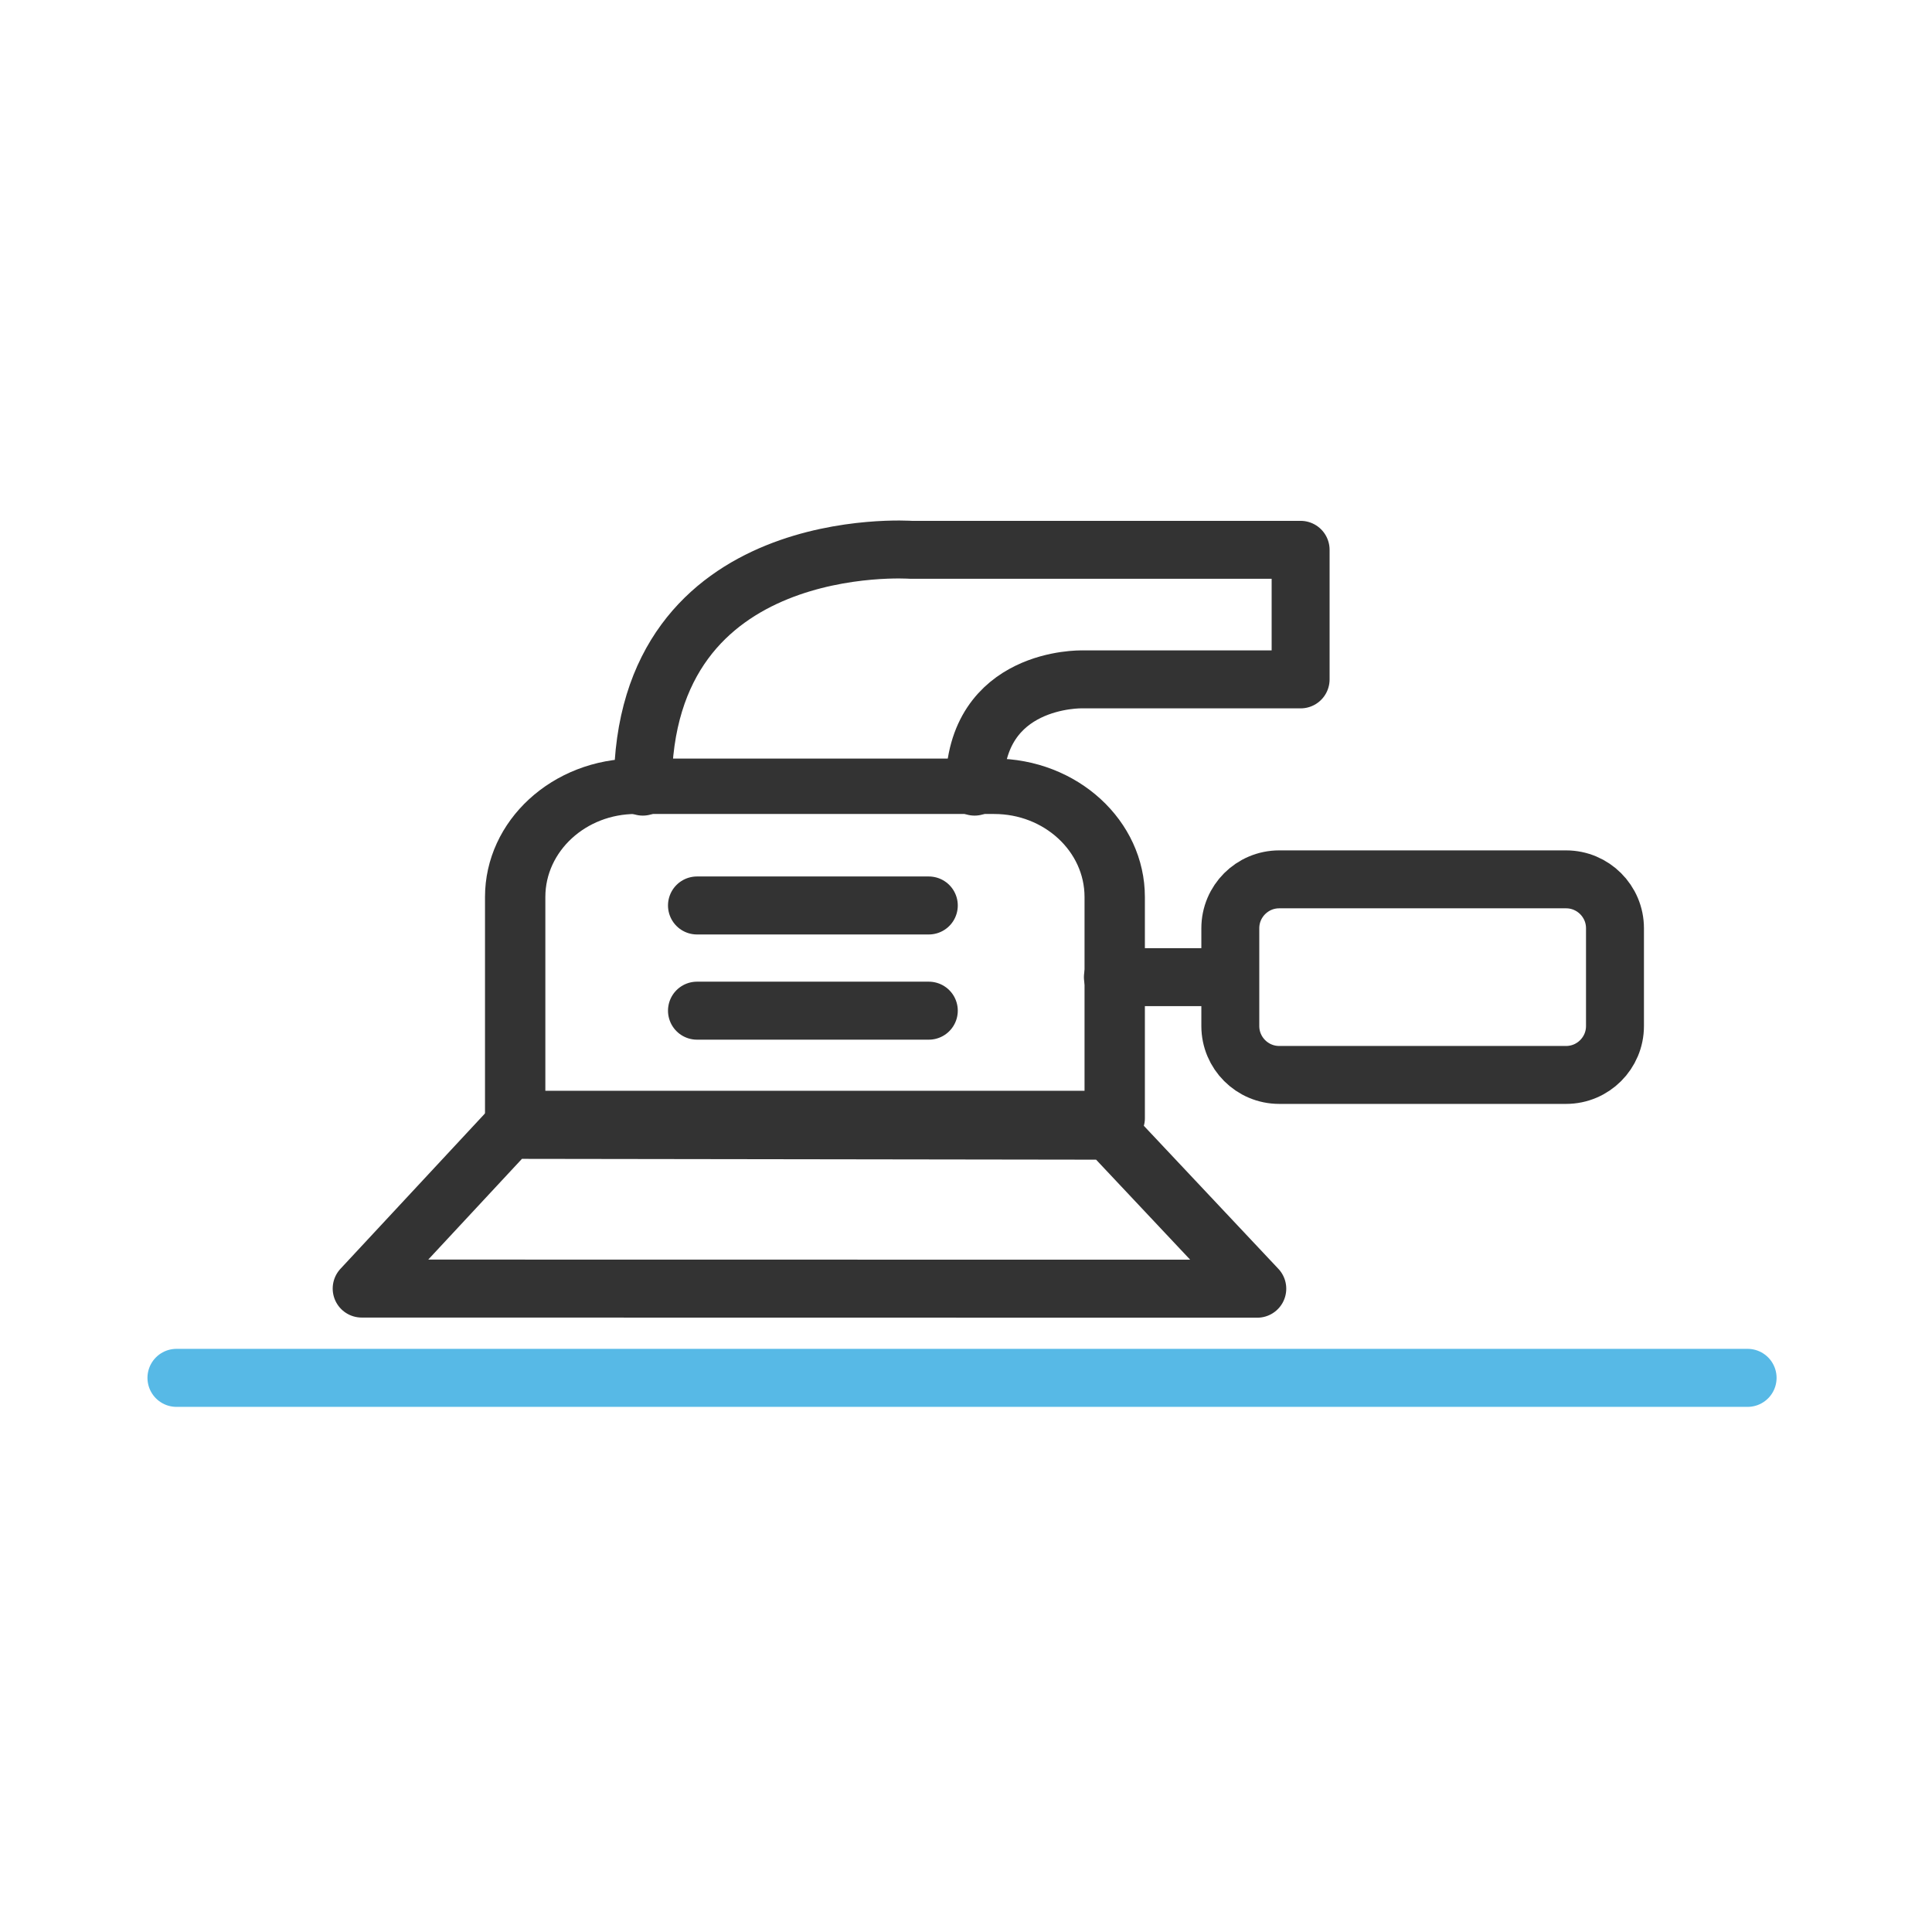 <?xml version="1.0" encoding="UTF-8" standalone="no"?>
<!DOCTYPE svg PUBLIC "-//W3C//DTD SVG 1.1//EN" "http://www.w3.org/Graphics/SVG/1.1/DTD/svg11.dtd">
<svg width="100%" height="100%" viewBox="0 0 151 151" version="1.1" xmlns="http://www.w3.org/2000/svg" xmlns:xlink="http://www.w3.org/1999/xlink" xml:space="preserve" xmlns:serif="http://www.serif.com/" style="fill-rule:evenodd;clip-rule:evenodd;stroke-linecap:round;stroke-linejoin:round;stroke-miterlimit:1.5;">
    <g transform="matrix(1,0,0,1,-660.115,0)">
        <g id="Sanding" transform="matrix(0.603,0,0,0.603,660.115,0)">
            <rect x="0" y="0" width="249.926" height="249.926" style="fill:none;"/>
            <g transform="matrix(0.949,0,0,0.949,9.719,2.809)">
                <g transform="matrix(1.658,0,0,1.658,-1094.7,37.836)">
                    <path d="M668.614,88.897L798.034,88.897" style="fill:none;stroke:rgb(87,185,230);stroke-width:4.78px;"/>
                </g>
                <g transform="matrix(1.625,0,0,1.625,-54.801,-129.029)">
                    <g>
                        <g transform="matrix(1.658,0,0,1.658,-1094.7,0)">
                            <path d="M712.125,92.693L723.875,92.693" style="fill:none;stroke:rgb(51,51,51);stroke-width:2.94px;"/>
                        </g>
                        <g transform="matrix(1.658,0,0,1.658,-1094.7,8.842)">
                            <path d="M712.125,92.693L723.875,92.693" style="fill:none;stroke:rgb(51,51,51);stroke-width:2.94px;"/>
                        </g>
                    </g>
                    <g transform="matrix(1.476,0,0,1.476,-961.745,15.8)">
                        <path d="M725.663,86.651C725.663,80.389 731.77,80.544 731.77,80.544L744.229,80.544L744.229,73.166L722.046,73.166C722.046,73.166 706.771,72.074 706.771,86.651" style="fill:none;stroke:rgb(51,51,51);stroke-width:3.3px;"/>
                    </g>
                    <g transform="matrix(1.805,0,0,1.658,-1199.8,1.042)">
                        <path d="M731.807,102.864L731.807,91.636C731.807,88.538 729.292,86.022 726.193,86.022L709.504,86.022C706.405,86.022 703.89,88.538 703.89,91.636L703.89,102.864L731.807,102.864Z" style="fill:none;stroke:rgb(51,51,51);stroke-width:2.81px;"/>
                    </g>
                    <g transform="matrix(1.658,0,0,1.658,-1094.24,0.809)">
                        <path d="M694.85,111.625L740.249,111.632L732.715,103.622L702.334,103.579L694.85,111.625Z" style="fill:none;stroke:rgb(51,51,51);stroke-width:2.94px;"/>
                    </g>
                </g>
                <g transform="matrix(1.493,0,0,1.493,-975.713,5.422)">
                    <path d="M748.471,83.775L758.781,83.775" style="fill:none;stroke:rgb(51,51,51);stroke-width:5.3px;"/>
                </g>
                <g transform="matrix(1.493,0,0,1.493,-975.713,4.638)">
                    <path d="M794.404,79.827C794.404,77.358 792.399,75.354 789.931,75.354L763.688,75.354C761.219,75.354 759.215,77.358 759.215,79.827L759.215,88.773C759.215,91.242 761.219,93.246 763.688,93.246L789.931,93.246C792.399,93.246 794.404,91.242 794.404,88.773L794.404,79.827Z" style="fill:none;stroke:rgb(51,51,51);stroke-width:5.3px;"/>
                </g>
            </g>
        </g>
    </g>
</svg>
